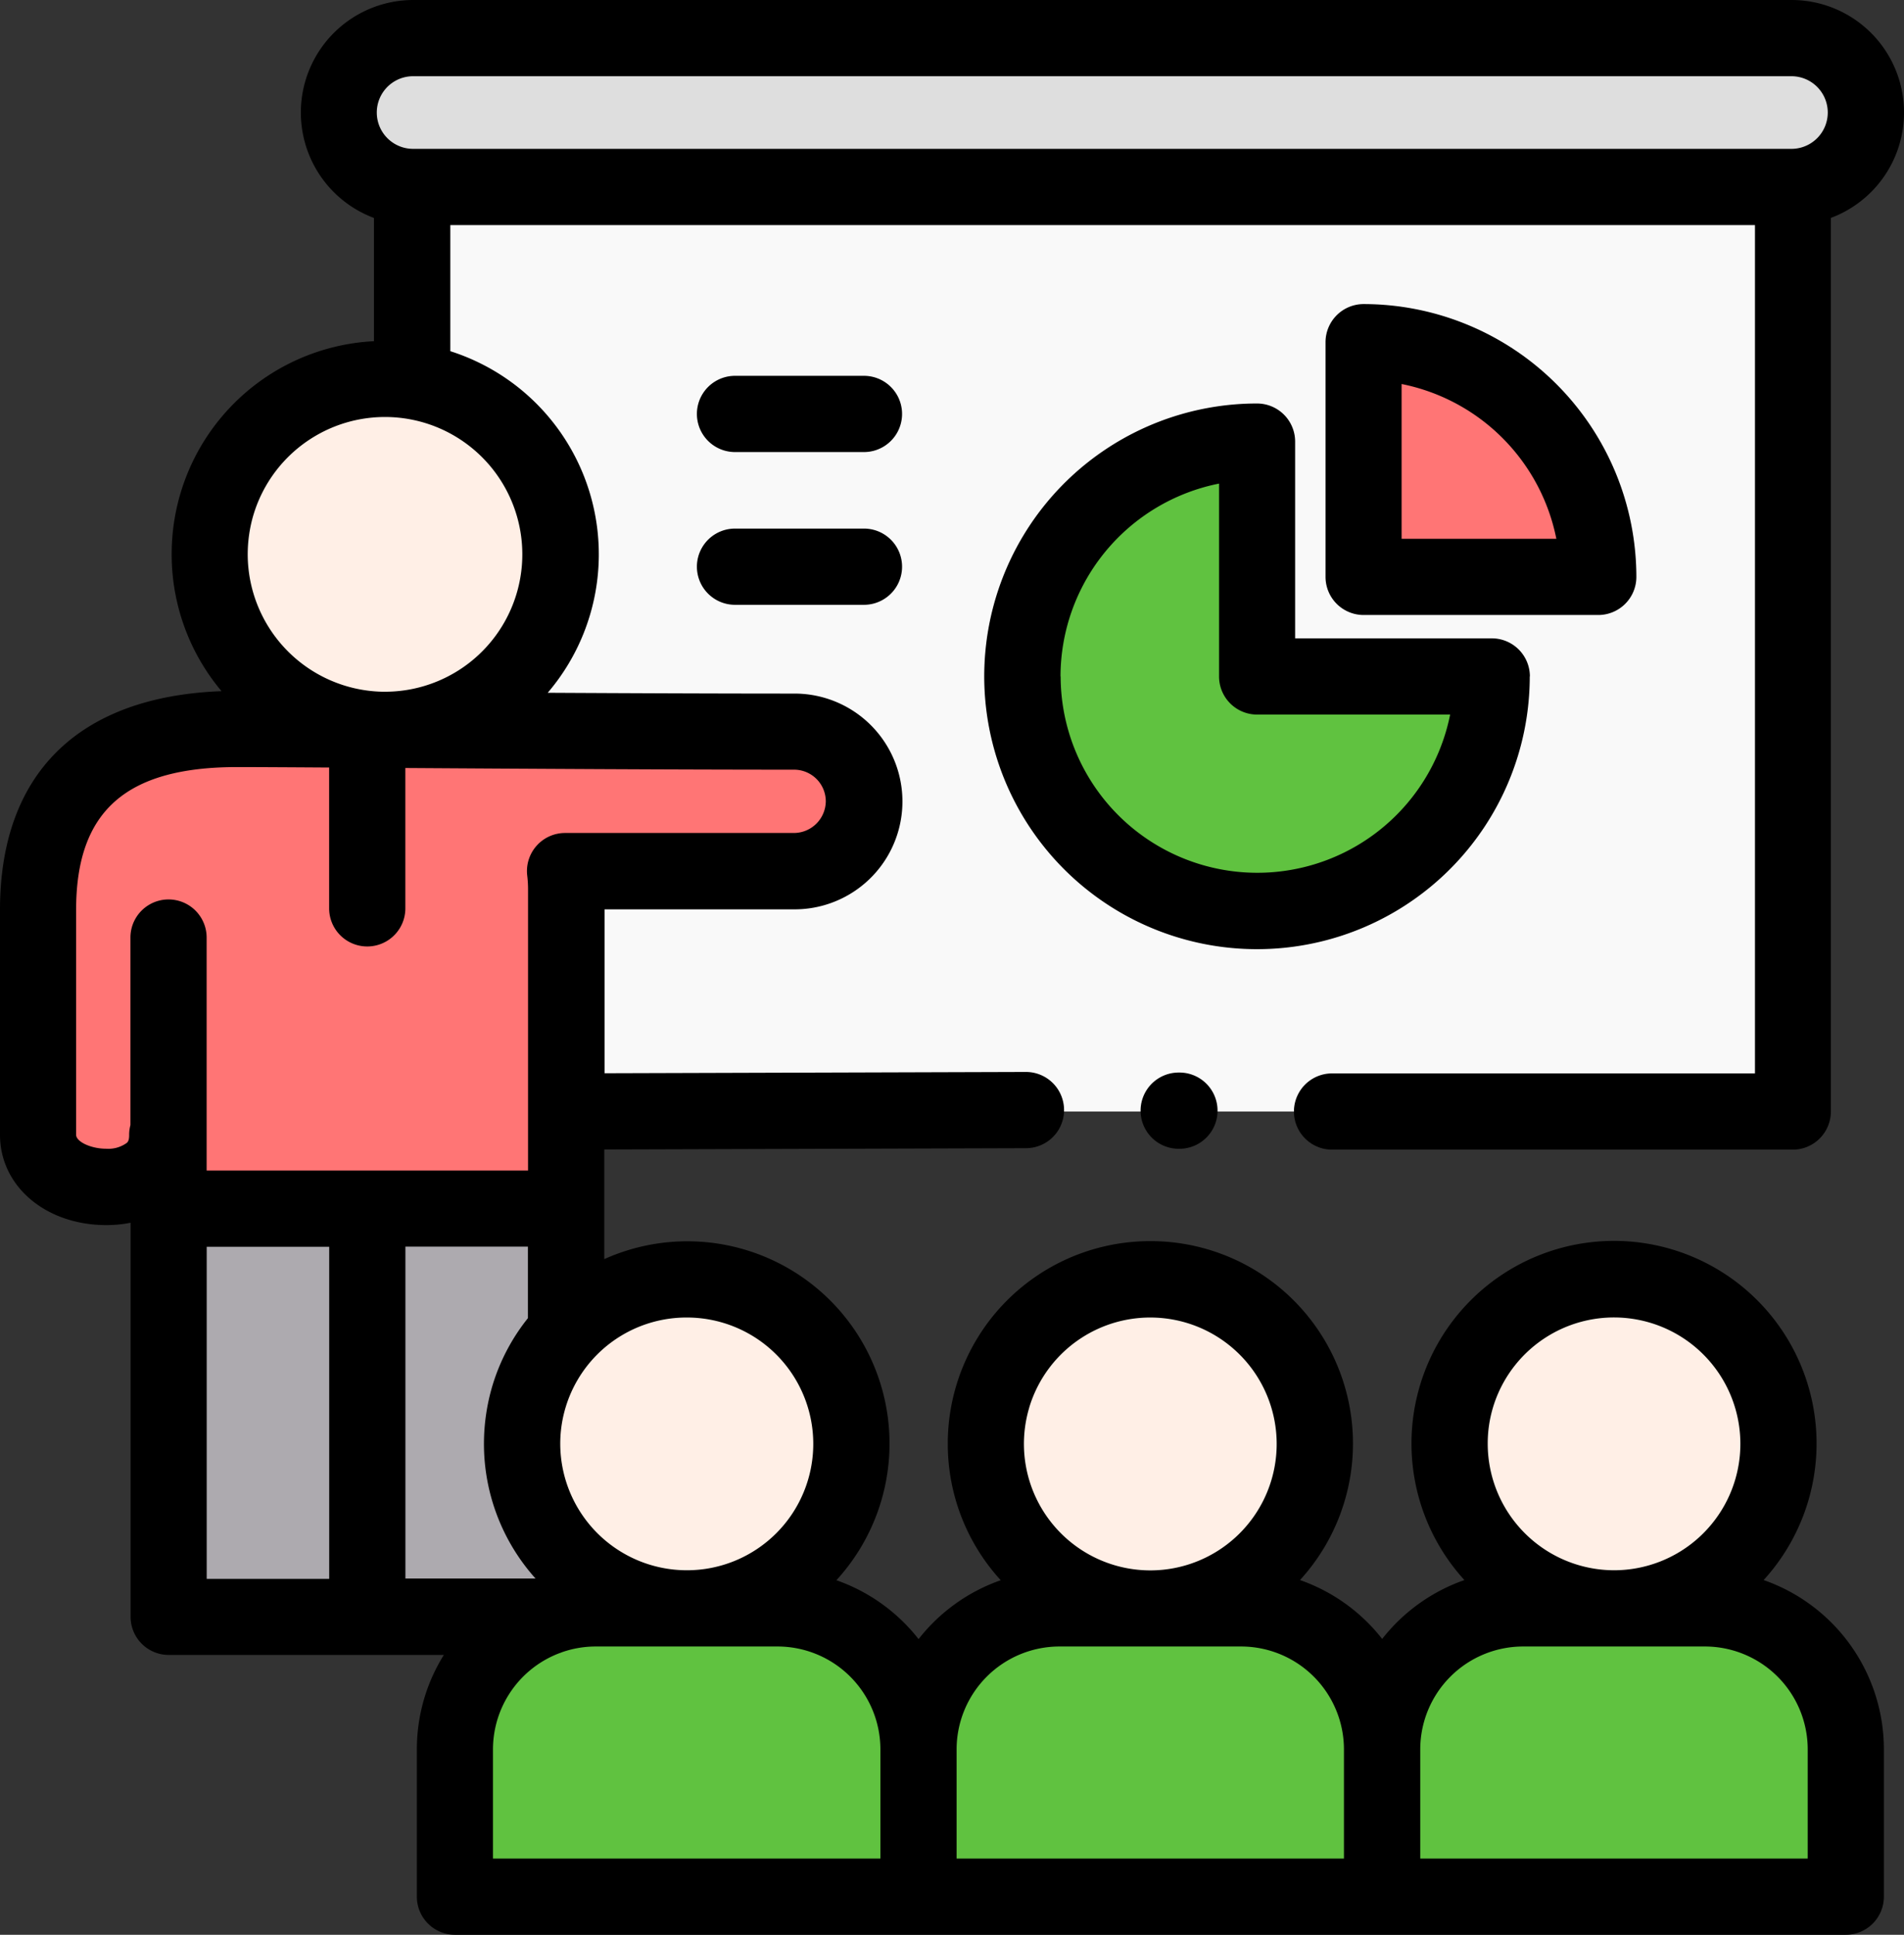 <svg xmlns="http://www.w3.org/2000/svg" width="59.062" height="60" viewBox="0 0 59.062 60">
  <rect x="0" y="0" width="59.062" height="60" fill="#333333" stroke="none"/>
  <g id="merit_training" transform="translate(-4)">
    <g id="グループ_27539" data-name="グループ 27539" transform="translate(9.231 37.481)">
      <rect id="長方形_2535" data-name="長方形 2535" width="6.164" height="12.659" fill="#adaaaf"/>
    </g>
    <g id="グループ_27540" data-name="グループ 27540" transform="translate(15.394 37.481)">
      <rect id="長方形_2536" data-name="長方形 2536" width="6.167" height="12.659" transform="translate(0)" fill="#adaaaf"/>
    </g>
    <g id="グループ_27541" data-name="グループ 27541" transform="translate(10.503 11.753)">
      <path id="パス_2098" data-name="パス 2098" d="M70.372,105.731a5.439,5.439,0,0,0-4.606-5.374,5.274,5.274,0,0,0-.836-.064,5.442,5.442,0,0,0-5.21,3.871,5.5,5.5,0,0,0-.228,1.568,5.437,5.437,0,0,0,5.345,5.438c.024,0,.047,0,.074,0h.05a5.443,5.443,0,0,0,5.412-5.442Z" transform="translate(-59.492 -100.293)" fill="#ffefe6" fill-rule="evenodd"/>
    </g>
    <g id="グループ_27542" data-name="グループ 27542" transform="translate(5.182 22.606)">
      <path id="パス_2099" data-name="パス 2099" d="M24.868,192.933h0Zm.007,0h0Zm-.128,0c-2.115-.013-3.763-.023-4.462-.023-2.444,0-6.2.641-6.2,5.613v6.973c0,2.014,4.049,2.289,4.009,0l.04,2.289H30.465v-9.933a4.674,4.674,0,0,0-.034-.534h7.11a2.164,2.164,0,0,0,0-4.327c-3.951,0-8.99-.03-12.666-.054h-.05a.21.21,0,0,1-.047,0,.074.074,0,0,1-.027,0h0Z" transform="translate(-14.085 -192.906)" fill="#ff7575" fill-rule="evenodd"/>
    </g>
    <g id="グループ_27543" data-name="グループ 27543" transform="translate(15.968 5.798)">
      <path id="パス_2100" data-name="パス 2100" d="M149.731,49.474H106.938v6.019a5.44,5.44,0,0,1-.809,10.816h0c3.679.024,8.718.054,12.67.054a2.164,2.164,0,0,1,0,4.327h-7.11a4.674,4.674,0,0,1,.034.534v6.922h38.05V49.474Z" transform="translate(-106.129 -49.474)" fill="#f9f9f9" fill-rule="evenodd"/>
    </g>
    <g id="グループ_27544" data-name="グループ 27544" transform="translate(35.715 13.7)">
      <path id="パス_2101" data-name="パス 2101" d="M289.194,124.186h-7.278v-7.278a7.28,7.28,0,1,0,7.278,7.278Z" transform="translate(-274.634 -116.908)" fill="#60c240" fill-rule="evenodd"/>
    </g>
    <g id="グループ_27545" data-name="グループ 27545" transform="translate(46.3 10.612)">
      <path id="パス_2102" data-name="パス 2102" d="M372.239,97.831a7.28,7.28,0,0,0-7.278-7.278v7.278Z" transform="translate(-364.961 -90.553)" fill="#ff7575" fill-rule="evenodd"/>
    </g>
    <g id="グループ_27546" data-name="グループ 27546" transform="translate(14.508 1.182)">
      <path id="パス_2103" data-name="パス 2103" d="M138.73,10.085H95.973a2.308,2.308,0,0,0-.037,4.616H138.77a2.308,2.308,0,0,0-.04-4.616Z" transform="translate(-93.667 -10.085)" fill="#dedede" fill-rule="evenodd"/>
    </g>
    <g id="グループ_27547" data-name="グループ 27547" transform="translate(20.198 39.676)">
      <path id="パス_2104" data-name="パス 2104" d="M147.329,338.573a5.1,5.1,0,0,0-.02,10.2h.04a5.1,5.1,0,0,0-.02-10.2Z" transform="translate(-142.226 -338.573)" fill="#ffefe6" fill-rule="evenodd"/>
    </g>
    <g id="グループ_27548" data-name="グループ 27548" transform="translate(34.58 39.676)">
      <path id="パス_2105" data-name="パス 2105" d="M275.158,343.672a5.1,5.1,0,1,0-5.123,5.1h.04a5.1,5.1,0,0,0,5.083-5.1Z" transform="translate(-264.952 -338.573)" fill="#ffefe6" fill-rule="evenodd"/>
    </g>
    <g id="グループ_27549" data-name="グループ 27549" transform="translate(48.965 39.676)">
      <path id="パス_2106" data-name="パス 2106" d="M392.805,338.573a5.1,5.1,0,0,0-4.885,3.632,5.036,5.036,0,0,0-.215,1.467,5.1,5.1,0,0,0,5.079,5.1h.04a5.1,5.1,0,0,0-.02-10.2Z" transform="translate(-387.706 -338.573)" fill="#ffefe6" fill-rule="evenodd"/>
    </g>
    <g id="グループ_27550" data-name="グループ 27550" transform="translate(46.874 49.878)">
      <path id="パス_2107" data-name="パス 2107" d="M377.031,425.63h-2.8A4.384,4.384,0,0,0,369.86,430v4.569h14.382V430a4.381,4.381,0,0,0-4.368-4.371h-2.843Z" transform="translate(-369.86 -425.63)" fill="#60c240" fill-rule="evenodd"/>
    </g>
    <g id="グループ_27551" data-name="グループ 27551" transform="translate(32.492 49.878)">
      <path id="パス_2108" data-name="パス 2108" d="M257.144,425.63H251.5A4.384,4.384,0,0,0,247.133,430v4.569h14.382V430a4.384,4.384,0,0,0-4.371-4.371Z" transform="translate(-247.133 -425.63)" fill="#60c240" fill-rule="evenodd"/>
    </g>
    <g id="グループ_27552" data-name="グループ 27552" transform="translate(18.11 49.878)">
      <path id="パス_2109" data-name="パス 2109" d="M134.418,425.63h-5.64A4.384,4.384,0,0,0,124.407,430v4.569h14.382V430a4.384,4.384,0,0,0-4.371-4.371Z" transform="translate(-124.407 -425.63)" fill="#60c240" fill-rule="evenodd"/>
    </g>
    <g id="グループ_27553" data-name="グループ 27553" transform="translate(4)">
      <path id="パス_2110" data-name="パス 2110" d="M281.474,115.283a1.182,1.182,0,0,0-1.182-1.182h-6.1V108a1.182,1.182,0,0,0-1.182-1.182,8.461,8.461,0,1,0,8.46,8.46Zm-14.56,0a6.107,6.107,0,0,1,4.918-5.981v5.981a1.182,1.182,0,0,0,1.182,1.182H279a6.1,6.1,0,0,1-12.082-1.182Z" transform="translate(-234.017 -94.305)"/>
      <path id="パス_2111" data-name="パス 2111" d="M363.336,90.11a1.182,1.182,0,0,0,1.182-1.182,8.47,8.47,0,0,0-8.46-8.46,1.182,1.182,0,0,0-1.182,1.182v7.278a1.182,1.182,0,0,0,1.182,1.182Zm-6.1-7.163a6.114,6.114,0,0,1,4.8,4.8h-4.8Z" transform="translate(-313.758 -71.038)"/>
      <path id="パス_2112" data-name="パス 2112" d="M58.708,49a6.283,6.283,0,1,0-9.282,0,5.573,5.573,0,0,0-2.551,1.826,5.574,5.574,0,0,0-2.549-1.826,6.277,6.277,0,0,0-4.642-10.511A6.278,6.278,0,0,0,33.4,44.776a6.259,6.259,0,0,0,1.643,4.229,5.573,5.573,0,0,0-2.549,1.826,5.573,5.573,0,0,0-2.549-1.826,6.273,6.273,0,0,0-7.2-9.958v-3.4l13.08-.04a1.182,1.182,0,0,0,0-2.364h0l-13.072.04V28.2h5.895a3.345,3.345,0,0,0,0-6.691c-2.347,0-5.06-.011-7.658-.025a6.61,6.61,0,0,0-3.021-10.593V6.98h40.47V33.288H45.32a1.182,1.182,0,0,0,0,2.364H59.611a1.182,1.182,0,0,0,1.182-1.182V6.758A3.489,3.489,0,0,0,59.571,0H16.814A3.49,3.49,0,0,0,15.6,6.759v3.822a6.608,6.608,0,0,0-6.275,6.61,6.588,6.588,0,0,0,1.547,4.243C6.434,21.6,4,23.993,4,28.219v6.973c0,1.595,1.418,2.8,3.3,2.8a3.853,3.853,0,0,0,.751-.073V50.14a1.182,1.182,0,0,0,1.182,1.182h8.535a5.518,5.518,0,0,0-.837,2.927v4.569A1.182,1.182,0,0,0,18.11,60H61.256a1.182,1.182,0,0,0,1.182-1.182V54.249A5.561,5.561,0,0,0,58.708,49ZM25.3,40.858a3.919,3.919,0,0,1,.017,7.838h-.033a3.928,3.928,0,0,1-3.905-3.921A3.915,3.915,0,0,1,25.3,40.858ZM16.814,2.364H59.571a1.126,1.126,0,1,1,0,2.252H16.814a1.126,1.126,0,0,1,0-2.252Zm-4.951,13.6a4.26,4.26,0,1,1,4.146,5.487h-.17a4.269,4.269,0,0,1-4.155-4.257A4.319,4.319,0,0,1,11.863,15.963Zm2.349,33h-3.8v-10.3h3.8ZM10.41,36.3c0-.013,0-.027,0-.04V29.075a1.182,1.182,0,1,0-2.364,0V34.89a1.178,1.178,0,0,0-.04.3c0,.007,0,.014,0,.021,0,.157-.043.2-.064.225a.973.973,0,0,1-.647.188c-.471,0-.934-.215-.934-.434V28.219c0-3.064,1.542-4.431,5-4.431h.019c.5,0,1.514.006,2.83.014v4.367a1.182,1.182,0,1,0,2.364,0V23.817c3.651.023,8.32.052,12.062.052a.983.983,0,0,1,.98.983.993.993,0,0,1-.98.98H21.528a1.182,1.182,0,0,0-1.174,1.317,3.524,3.524,0,0,1,.026.4V36.3H10.41Zm6.166,12.659v-10.3h3.8v2.219a6.216,6.216,0,0,0-1.1,2.091,6.335,6.335,0,0,0-.264,1.8,6.257,6.257,0,0,0,1.6,4.183H16.576ZM31.31,57.636H19.292V54.249a3.194,3.194,0,0,1,2.056-2.98c.029-.009.057-.02.084-.031a3.176,3.176,0,0,1,1.049-.178h5.64a3.193,3.193,0,0,1,3.189,3.189v3.387Zm4.617-13.988A3.921,3.921,0,1,1,39.7,48.7h-.033a3.923,3.923,0,0,1-3.74-5.048Zm9.765,13.988H33.674V54.249a3.193,3.193,0,0,1,3.189-3.189H42.5a3.193,3.193,0,0,1,3.189,3.189v3.387Zm4.62-13.988a3.92,3.92,0,1,1,3.77,5.048h-.033a3.926,3.926,0,0,1-3.9-3.921A3.867,3.867,0,0,1,50.312,43.649Zm9.762,13.988H48.056V54.249a3.193,3.193,0,0,1,3.189-3.189h5.644a3.191,3.191,0,0,1,3.186,3.189v3.387Z" transform="translate(-4)"/>
      <path id="パス_2113" data-name="パス 2113" d="M193.621,99.46h-4a1.182,1.182,0,1,0,0,2.364h4a1.182,1.182,0,1,0,0-2.364Z" transform="translate(-166.821 -87.805)"/>
      <path id="パス_2114" data-name="パス 2114" d="M193.621,139.88h-4a1.182,1.182,0,1,0,0,2.364h4a1.182,1.182,0,0,0,0-2.364Z" transform="translate(-166.821 -123.488)"/>
      <path id="パス_2115" data-name="パス 2115" d="M307.1,283.828a1.182,1.182,0,1,0,0,2.364h.023a1.182,1.182,0,0,0,0-2.364Z" transform="translate(-270.537 -250.567)"/>
    </g>
  </g>
</svg>
